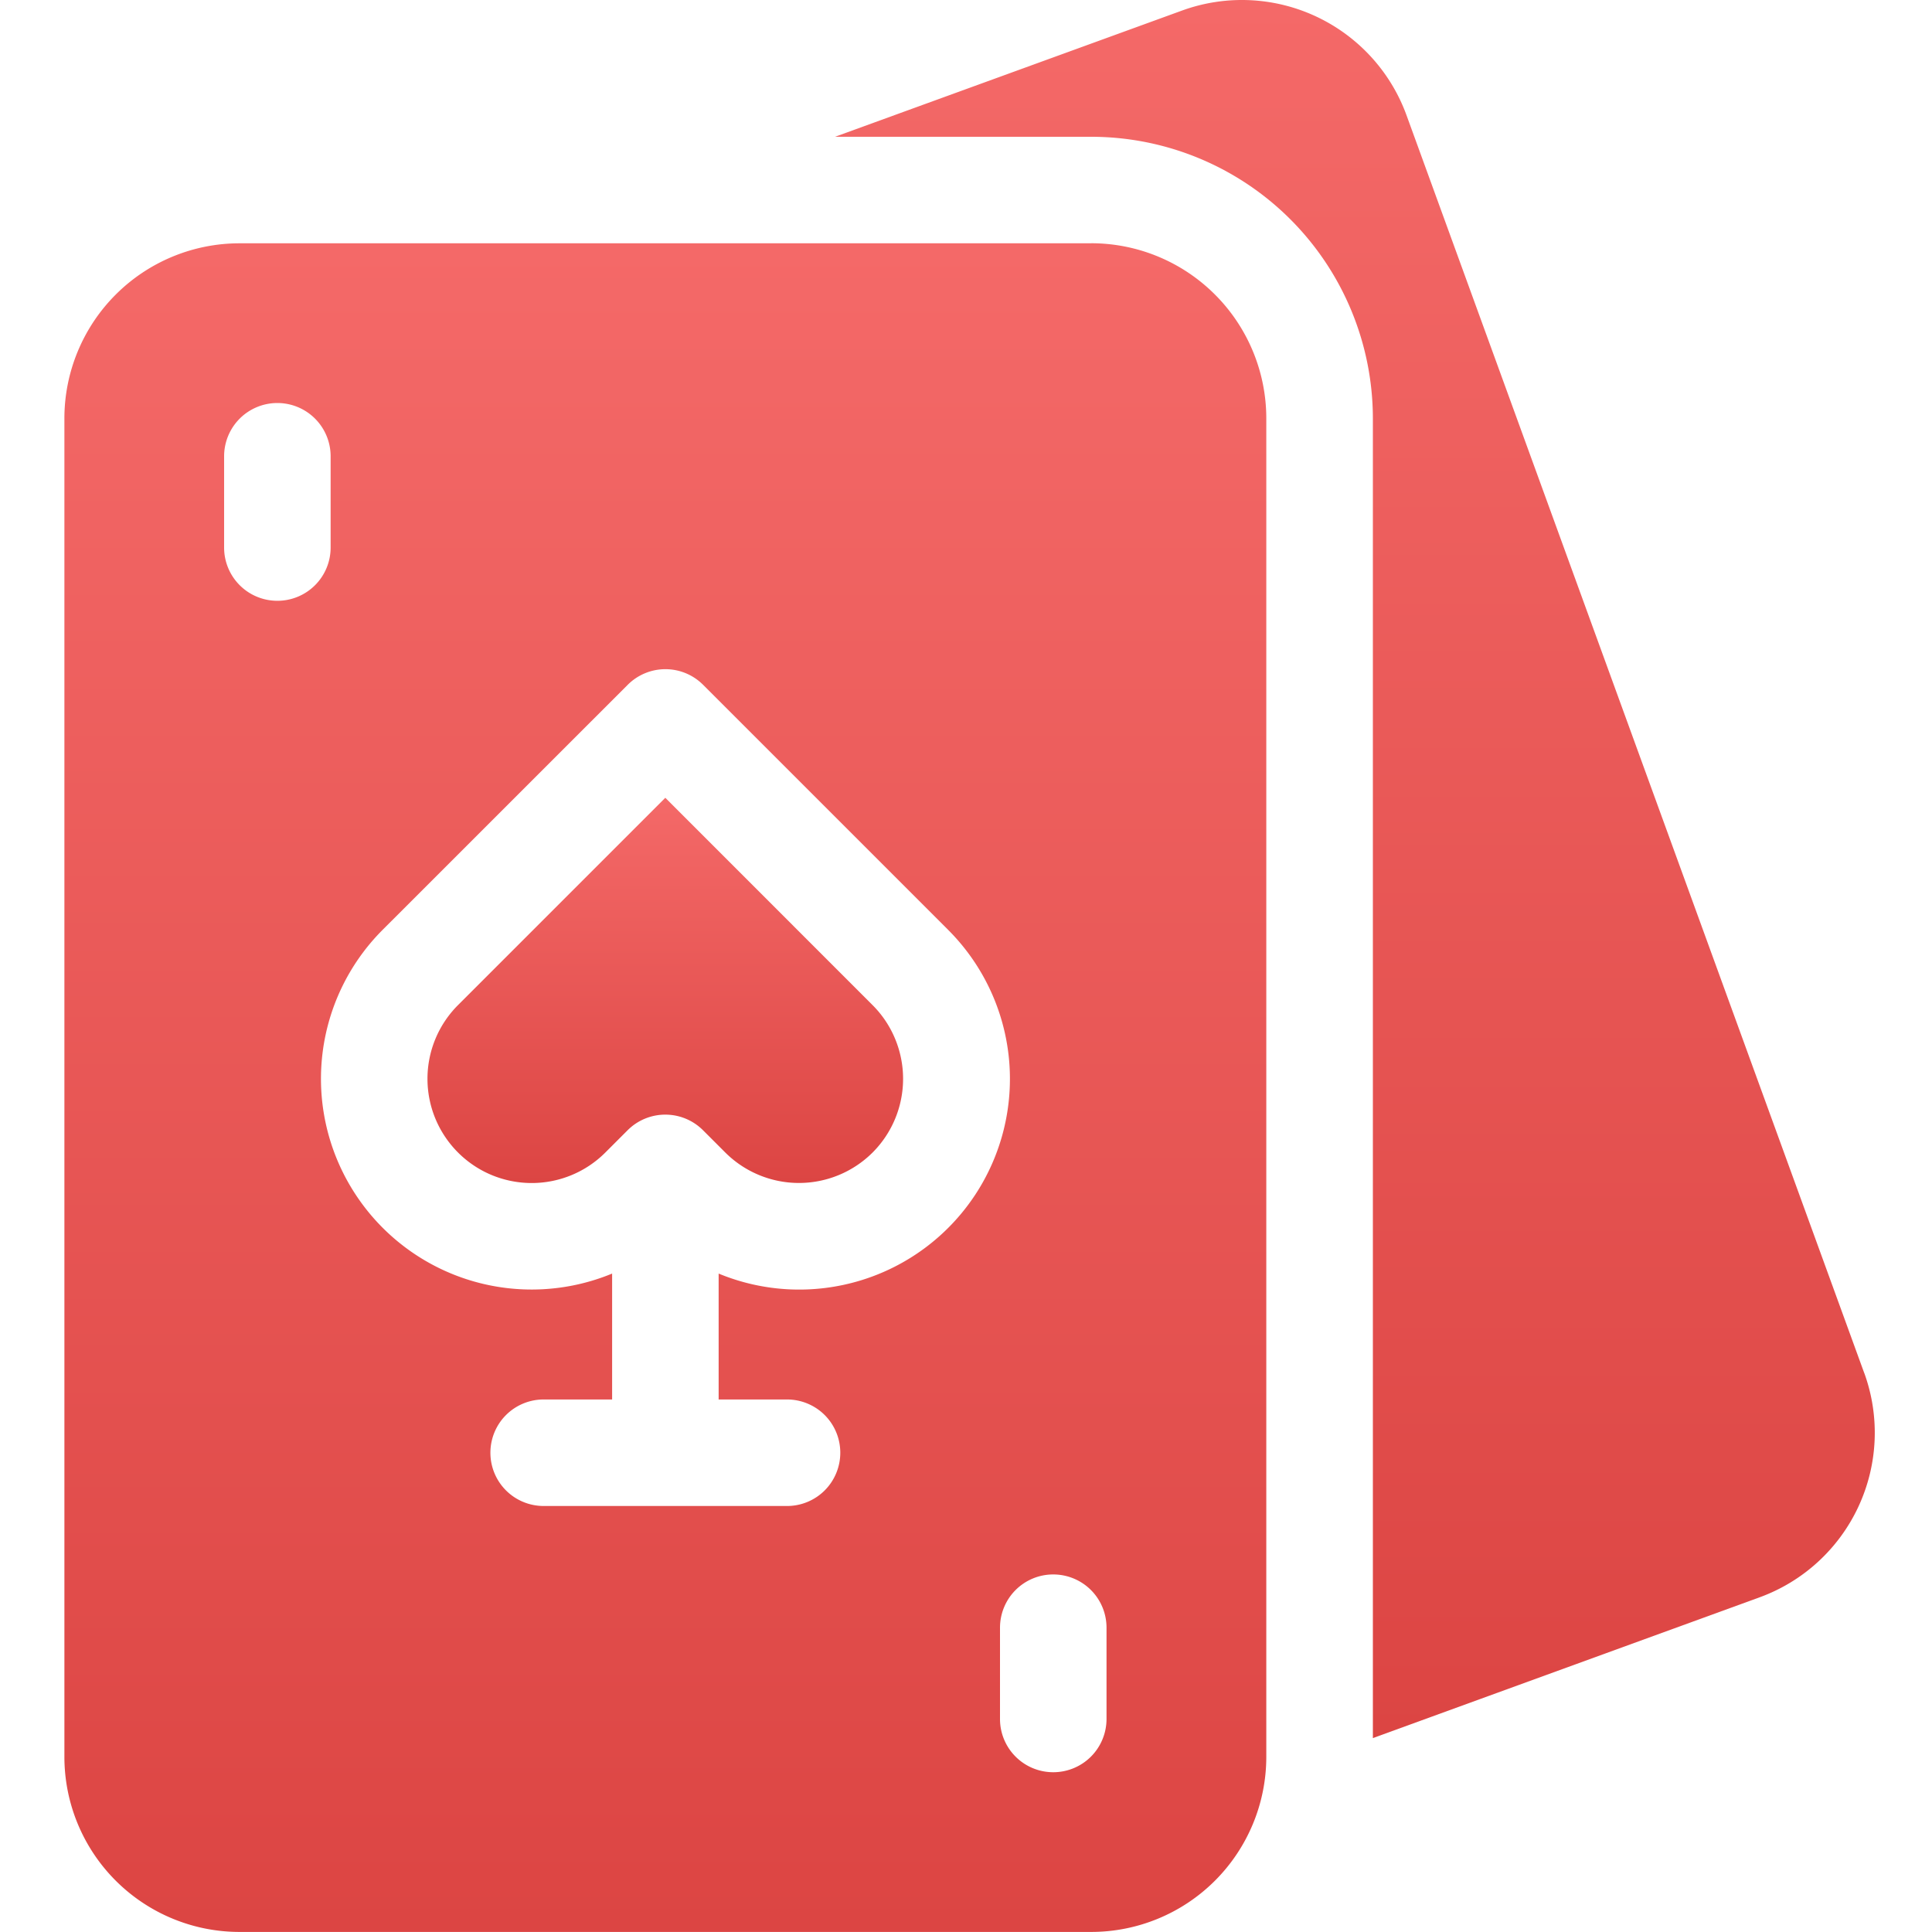 <svg xmlns="http://www.w3.org/2000/svg" width="30" height="30" fill="none"><g clip-path="url(#a)"><path fill="url(#b)" d="M28.948 21.321 21.839 1.786a2.72 2.72 0 0 0-3.482-1.623l-5.391 1.961h3.981a4.375 4.375 0 0 1 3.089 1.281c.819.819 1.28 1.93 1.282 3.089V26.989l6.008-2.187a2.719 2.719 0 0 0 1.531-1.406 2.72 2.72 0 0 0 .091-2.077Z"/><path fill="url(#c)" d="M13.55 17.896c.303-.304.473-.715.473-1.144 0-.429-.17-.841-.473-1.144l-3.219-3.22-3.219 3.219a1.619 1.619 0 0 0-.351.525 1.619 1.619 0 0 0 0 1.239c.081.196.201.375.351.525.15.15.329.27.525.351.196.081.407.123.619.123.213 0 .423-.042.619-.123a1.617 1.617 0 0 0 .525-.351l.346-.346a.826.826 0 0 1 .268-.179.827.827 0 0 1 .317-.063c.109 0 .216.021.317.063a.825.825 0 0 1 .268.179l.346.346c.304.303.715.473 1.144.473.429 0 .84-.17 1.144-.473Z"/><path fill="url(#d)" d="M16.946 3.778H3.717A2.72 2.72 0 0 0 1 6.494V27.283a2.72 2.72 0 0 0 .797 1.92 2.719 2.719 0 0 0 1.92.796H16.946a2.719 2.719 0 0 0 1.92-.796 2.72 2.72 0 0 0 .797-1.92V6.494a2.72 2.72 0 0 0-.797-1.92 2.72 2.72 0 0 0-1.92-.797ZM4.307 9.329a.826.826 0 0 1-.585-.242.826.826 0 0 1-.242-.585V7.085a.827.827 0 1 1 1.654 0v1.417a.826.826 0 0 1-.242.585.826.826 0 0 1-.585.242Zm7.914 12.402c.219 0 .43.087.585.242a.827.827 0 0 1 .242.585c0 .219-.087.43-.242.585a.827.827 0 0 1-.585.242H8.442a.827.827 0 0 1-.585-.242.827.827 0 0 1-.242-.585c0-.219.087-.43.242-.585a.827.827 0 0 1 .585-.242H9.505v-1.955a3.272 3.272 0 0 1-2.202.106 3.272 3.272 0 0 1-1.769-1.315 3.272 3.272 0 0 1-.534-2.139 3.272 3.272 0 0 1 .944-1.992l3.804-3.803a.827.827 0 0 1 .268-.179.826.826 0 0 1 .633 0 .826.826 0 0 1 .268.179l3.804 3.804c.536.535.87 1.239.945 1.992a3.271 3.271 0 0 1-2.304 3.454 3.272 3.272 0 0 1-2.203-.107v1.955h1.063Zm4.961 4.961c0 .219-.087.43-.242.585a.827.827 0 0 1-.585.242.826.826 0 0 1-.585-.242.826.826 0 0 1-.242-.585v-1.417c0-.219.087-.43.242-.585a.826.826 0 0 1 .585-.242c.219 0 .43.087.585.242.155.155.242.365.242.585v1.417Z"/></g><defs><linearGradient id="b" x1="21.038" x2="21.038" y1="0" y2="26.989" gradientUnits="userSpaceOnUse"><stop stop-color="#F46968"/><stop offset="1" stop-color="#DC4543"/></linearGradient><linearGradient id="c" x1="10.331" x2="10.331" y1="12.388" y2="18.37" gradientUnits="userSpaceOnUse"><stop stop-color="#F46968"/><stop offset="1" stop-color="#DC4543"/></linearGradient><linearGradient id="d" x1="10.331" x2="10.331" y1="3.778" y2="30" gradientUnits="userSpaceOnUse"><stop stop-color="#F46968"/><stop offset="1" stop-color="#DC4543"/></linearGradient><clipPath id="a"><path fill="#fff" d="M0 0h30v30H0z"/></clipPath></defs></svg>